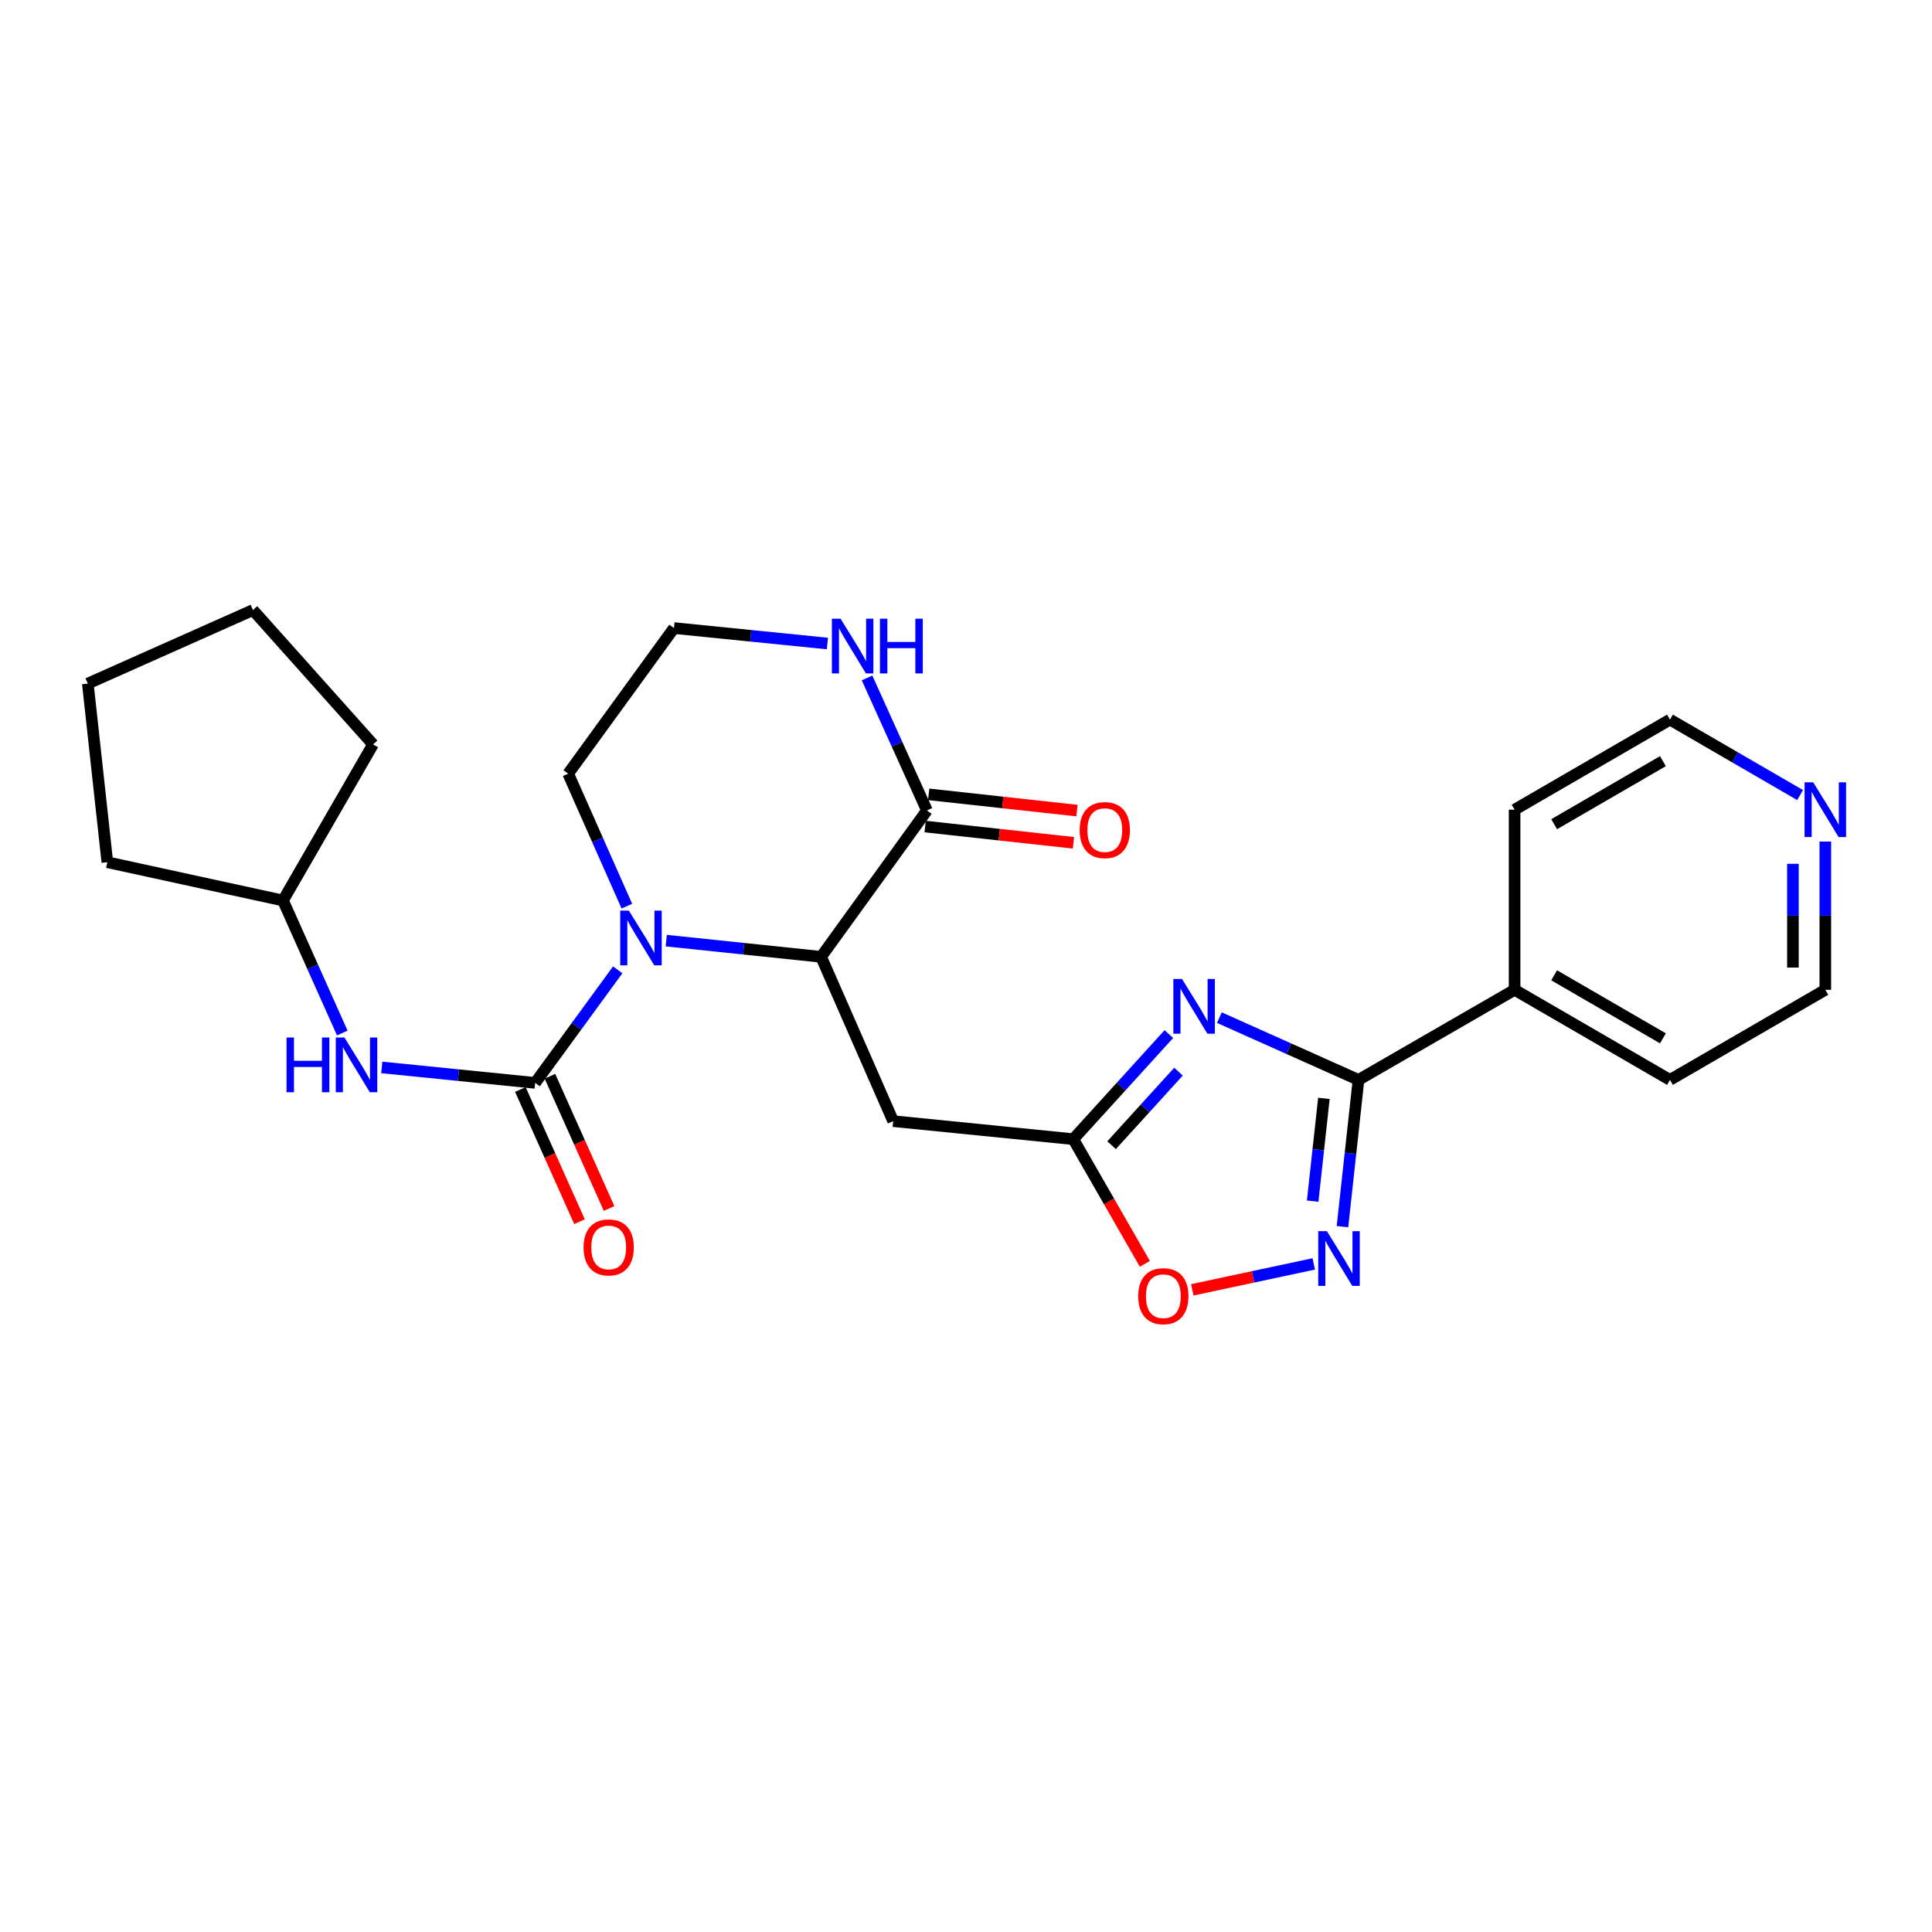 <?xml version='1.0' encoding='iso-8859-1'?>
<svg version='1.1' baseProfile='full'
              xmlns='http://www.w3.org/2000/svg'
                      xmlns:rdkit='http://www.rdkit.org/xml'
                      xmlns:xlink='http://www.w3.org/1999/xlink'
                  xml:space='preserve'
width='1000px' height='1000px' viewBox='0 0 1000 1000'>
<!-- END OF HEADER -->
<rect style='opacity:1.0;fill:#FFFFFF;stroke:none' width='1000' height='1000' x='0' y='0'> </rect>
<path class='bond-2' d='M 631.141,526.722 L 667.148,542.834' style='fill:none;fill-rule:evenodd;stroke:#0000FF;stroke-width:6px;stroke-linecap:butt;stroke-linejoin:miter;stroke-opacity:1' />
<path class='bond-2' d='M 667.148,542.834 L 703.155,558.945' style='fill:none;fill-rule:evenodd;stroke:#000000;stroke-width:6px;stroke-linecap:butt;stroke-linejoin:miter;stroke-opacity:1' />
<path class='bond-5' d='M 605.007,535.235 L 580.267,562.433' style='fill:none;fill-rule:evenodd;stroke:#0000FF;stroke-width:6px;stroke-linecap:butt;stroke-linejoin:miter;stroke-opacity:1' />
<path class='bond-5' d='M 580.267,562.433 L 555.528,589.63' style='fill:none;fill-rule:evenodd;stroke:#000000;stroke-width:6px;stroke-linecap:butt;stroke-linejoin:miter;stroke-opacity:1' />
<path class='bond-5' d='M 609.988,554.677 L 592.671,573.715' style='fill:none;fill-rule:evenodd;stroke:#0000FF;stroke-width:6px;stroke-linecap:butt;stroke-linejoin:miter;stroke-opacity:1' />
<path class='bond-5' d='M 592.671,573.715 L 575.353,592.753' style='fill:none;fill-rule:evenodd;stroke:#000000;stroke-width:6px;stroke-linecap:butt;stroke-linejoin:miter;stroke-opacity:1' />
<path class='bond-0' d='M 344.851,486.871 L 384.927,491.06' style='fill:none;fill-rule:evenodd;stroke:#0000FF;stroke-width:6px;stroke-linecap:butt;stroke-linejoin:miter;stroke-opacity:1' />
<path class='bond-0' d='M 384.927,491.06 L 425.003,495.248' style='fill:none;fill-rule:evenodd;stroke:#000000;stroke-width:6px;stroke-linecap:butt;stroke-linejoin:miter;stroke-opacity:1' />
<path class='bond-1' d='M 319.73,501.986 L 298.362,531.243' style='fill:none;fill-rule:evenodd;stroke:#0000FF;stroke-width:6px;stroke-linecap:butt;stroke-linejoin:miter;stroke-opacity:1' />
<path class='bond-1' d='M 298.362,531.243 L 276.994,560.501' style='fill:none;fill-rule:evenodd;stroke:#000000;stroke-width:6px;stroke-linecap:butt;stroke-linejoin:miter;stroke-opacity:1' />
<path class='bond-15' d='M 324.464,469.018 L 309.275,434.733' style='fill:none;fill-rule:evenodd;stroke:#0000FF;stroke-width:6px;stroke-linecap:butt;stroke-linejoin:miter;stroke-opacity:1' />
<path class='bond-15' d='M 309.275,434.733 L 294.087,400.447' style='fill:none;fill-rule:evenodd;stroke:#000000;stroke-width:6px;stroke-linecap:butt;stroke-linejoin:miter;stroke-opacity:1' />
<path class='bond-9' d='M 276.994,560.501 L 237.298,556.497' style='fill:none;fill-rule:evenodd;stroke:#000000;stroke-width:6px;stroke-linecap:butt;stroke-linejoin:miter;stroke-opacity:1' />
<path class='bond-9' d='M 237.298,556.497 L 197.603,552.494' style='fill:none;fill-rule:evenodd;stroke:#0000FF;stroke-width:6px;stroke-linecap:butt;stroke-linejoin:miter;stroke-opacity:1' />
<path class='bond-11' d='M 269.341,563.925 L 284.647,598.138' style='fill:none;fill-rule:evenodd;stroke:#000000;stroke-width:6px;stroke-linecap:butt;stroke-linejoin:miter;stroke-opacity:1' />
<path class='bond-11' d='M 284.647,598.138 L 299.954,632.351' style='fill:none;fill-rule:evenodd;stroke:#FF0000;stroke-width:6px;stroke-linecap:butt;stroke-linejoin:miter;stroke-opacity:1' />
<path class='bond-11' d='M 284.646,557.077 L 299.953,591.29' style='fill:none;fill-rule:evenodd;stroke:#000000;stroke-width:6px;stroke-linecap:butt;stroke-linejoin:miter;stroke-opacity:1' />
<path class='bond-11' d='M 299.953,591.29 L 315.259,625.503' style='fill:none;fill-rule:evenodd;stroke:#FF0000;stroke-width:6px;stroke-linecap:butt;stroke-linejoin:miter;stroke-opacity:1' />
<path class='bond-4' d='M 703.155,558.945 L 699.007,596.934' style='fill:none;fill-rule:evenodd;stroke:#000000;stroke-width:6px;stroke-linecap:butt;stroke-linejoin:miter;stroke-opacity:1' />
<path class='bond-4' d='M 699.007,596.934 L 694.858,634.923' style='fill:none;fill-rule:evenodd;stroke:#0000FF;stroke-width:6px;stroke-linecap:butt;stroke-linejoin:miter;stroke-opacity:1' />
<path class='bond-4' d='M 685.243,568.522 L 682.339,595.114' style='fill:none;fill-rule:evenodd;stroke:#000000;stroke-width:6px;stroke-linecap:butt;stroke-linejoin:miter;stroke-opacity:1' />
<path class='bond-4' d='M 682.339,595.114 L 679.434,621.706' style='fill:none;fill-rule:evenodd;stroke:#0000FF;stroke-width:6px;stroke-linecap:butt;stroke-linejoin:miter;stroke-opacity:1' />
<path class='bond-12' d='M 703.155,558.945 L 783.956,512.323' style='fill:none;fill-rule:evenodd;stroke:#000000;stroke-width:6px;stroke-linecap:butt;stroke-linejoin:miter;stroke-opacity:1' />
<path class='bond-3' d='M 425.003,495.248 L 462.311,580.305' style='fill:none;fill-rule:evenodd;stroke:#000000;stroke-width:6px;stroke-linecap:butt;stroke-linejoin:miter;stroke-opacity:1' />
<path class='bond-7' d='M 425.003,495.248 L 479.777,419.487' style='fill:none;fill-rule:evenodd;stroke:#000000;stroke-width:6px;stroke-linecap:butt;stroke-linejoin:miter;stroke-opacity:1' />
<path class='bond-26' d='M 679.994,654.198 L 648.563,660.909' style='fill:none;fill-rule:evenodd;stroke:#0000FF;stroke-width:6px;stroke-linecap:butt;stroke-linejoin:miter;stroke-opacity:1' />
<path class='bond-26' d='M 648.563,660.909 L 617.131,667.62' style='fill:none;fill-rule:evenodd;stroke:#FF0000;stroke-width:6px;stroke-linecap:butt;stroke-linejoin:miter;stroke-opacity:1' />
<path class='bond-6' d='M 555.528,589.63 L 462.311,580.305' style='fill:none;fill-rule:evenodd;stroke:#000000;stroke-width:6px;stroke-linecap:butt;stroke-linejoin:miter;stroke-opacity:1' />
<path class='bond-8' d='M 555.528,589.63 L 574.052,621.895' style='fill:none;fill-rule:evenodd;stroke:#000000;stroke-width:6px;stroke-linecap:butt;stroke-linejoin:miter;stroke-opacity:1' />
<path class='bond-8' d='M 574.052,621.895 L 592.576,654.161' style='fill:none;fill-rule:evenodd;stroke:#FF0000;stroke-width:6px;stroke-linecap:butt;stroke-linejoin:miter;stroke-opacity:1' />
<path class='bond-10' d='M 479.777,419.487 L 464.277,385.192' style='fill:none;fill-rule:evenodd;stroke:#000000;stroke-width:6px;stroke-linecap:butt;stroke-linejoin:miter;stroke-opacity:1' />
<path class='bond-10' d='M 464.277,385.192 L 448.778,350.896' style='fill:none;fill-rule:evenodd;stroke:#0000FF;stroke-width:6px;stroke-linecap:butt;stroke-linejoin:miter;stroke-opacity:1' />
<path class='bond-13' d='M 478.863,427.821 L 517.237,432.026' style='fill:none;fill-rule:evenodd;stroke:#000000;stroke-width:6px;stroke-linecap:butt;stroke-linejoin:miter;stroke-opacity:1' />
<path class='bond-13' d='M 517.237,432.026 L 555.61,436.231' style='fill:none;fill-rule:evenodd;stroke:#FF0000;stroke-width:6px;stroke-linecap:butt;stroke-linejoin:miter;stroke-opacity:1' />
<path class='bond-13' d='M 480.69,411.153 L 519.063,415.358' style='fill:none;fill-rule:evenodd;stroke:#000000;stroke-width:6px;stroke-linecap:butt;stroke-linejoin:miter;stroke-opacity:1' />
<path class='bond-13' d='M 519.063,415.358 L 557.437,419.563' style='fill:none;fill-rule:evenodd;stroke:#FF0000;stroke-width:6px;stroke-linecap:butt;stroke-linejoin:miter;stroke-opacity:1' />
<path class='bond-17' d='M 177.163,534.686 L 161.82,500.393' style='fill:none;fill-rule:evenodd;stroke:#0000FF;stroke-width:6px;stroke-linecap:butt;stroke-linejoin:miter;stroke-opacity:1' />
<path class='bond-17' d='M 161.82,500.393 L 146.478,466.101' style='fill:none;fill-rule:evenodd;stroke:#000000;stroke-width:6px;stroke-linecap:butt;stroke-linejoin:miter;stroke-opacity:1' />
<path class='bond-16' d='M 428.26,333.086 L 388.556,329.086' style='fill:none;fill-rule:evenodd;stroke:#0000FF;stroke-width:6px;stroke-linecap:butt;stroke-linejoin:miter;stroke-opacity:1' />
<path class='bond-16' d='M 388.556,329.086 L 348.851,325.087' style='fill:none;fill-rule:evenodd;stroke:#000000;stroke-width:6px;stroke-linecap:butt;stroke-linejoin:miter;stroke-opacity:1' />
<path class='bond-20' d='M 783.956,512.323 L 783.956,419.096' style='fill:none;fill-rule:evenodd;stroke:#000000;stroke-width:6px;stroke-linecap:butt;stroke-linejoin:miter;stroke-opacity:1' />
<path class='bond-21' d='M 783.956,512.323 L 864.374,558.945' style='fill:none;fill-rule:evenodd;stroke:#000000;stroke-width:6px;stroke-linecap:butt;stroke-linejoin:miter;stroke-opacity:1' />
<path class='bond-21' d='M 804.428,504.81 L 860.721,537.446' style='fill:none;fill-rule:evenodd;stroke:#000000;stroke-width:6px;stroke-linecap:butt;stroke-linejoin:miter;stroke-opacity:1' />
<path class='bond-14' d='M 944.783,435.587 L 944.783,473.955' style='fill:none;fill-rule:evenodd;stroke:#0000FF;stroke-width:6px;stroke-linecap:butt;stroke-linejoin:miter;stroke-opacity:1' />
<path class='bond-14' d='M 944.783,473.955 L 944.783,512.323' style='fill:none;fill-rule:evenodd;stroke:#000000;stroke-width:6px;stroke-linecap:butt;stroke-linejoin:miter;stroke-opacity:1' />
<path class='bond-14' d='M 928.016,447.097 L 928.016,473.955' style='fill:none;fill-rule:evenodd;stroke:#0000FF;stroke-width:6px;stroke-linecap:butt;stroke-linejoin:miter;stroke-opacity:1' />
<path class='bond-14' d='M 928.016,473.955 L 928.016,500.812' style='fill:none;fill-rule:evenodd;stroke:#000000;stroke-width:6px;stroke-linecap:butt;stroke-linejoin:miter;stroke-opacity:1' />
<path class='bond-27' d='M 931.719,411.521 L 898.047,391.997' style='fill:none;fill-rule:evenodd;stroke:#0000FF;stroke-width:6px;stroke-linecap:butt;stroke-linejoin:miter;stroke-opacity:1' />
<path class='bond-27' d='M 898.047,391.997 L 864.374,372.473' style='fill:none;fill-rule:evenodd;stroke:#000000;stroke-width:6px;stroke-linecap:butt;stroke-linejoin:miter;stroke-opacity:1' />
<path class='bond-28' d='M 294.087,400.447 L 348.851,325.087' style='fill:none;fill-rule:evenodd;stroke:#000000;stroke-width:6px;stroke-linecap:butt;stroke-linejoin:miter;stroke-opacity:1' />
<path class='bond-22' d='M 146.478,466.101 L 193.082,385.3' style='fill:none;fill-rule:evenodd;stroke:#000000;stroke-width:6px;stroke-linecap:butt;stroke-linejoin:miter;stroke-opacity:1' />
<path class='bond-23' d='M 146.478,466.101 L 55.562,446.287' style='fill:none;fill-rule:evenodd;stroke:#000000;stroke-width:6px;stroke-linecap:butt;stroke-linejoin:miter;stroke-opacity:1' />
<path class='bond-18' d='M 864.374,372.473 L 783.956,419.096' style='fill:none;fill-rule:evenodd;stroke:#000000;stroke-width:6px;stroke-linecap:butt;stroke-linejoin:miter;stroke-opacity:1' />
<path class='bond-18' d='M 860.721,393.973 L 804.428,426.608' style='fill:none;fill-rule:evenodd;stroke:#000000;stroke-width:6px;stroke-linecap:butt;stroke-linejoin:miter;stroke-opacity:1' />
<path class='bond-19' d='M 944.783,512.323 L 864.374,558.945' style='fill:none;fill-rule:evenodd;stroke:#000000;stroke-width:6px;stroke-linecap:butt;stroke-linejoin:miter;stroke-opacity:1' />
<path class='bond-25' d='M 193.082,385.3 L 130.922,315.762' style='fill:none;fill-rule:evenodd;stroke:#000000;stroke-width:6px;stroke-linecap:butt;stroke-linejoin:miter;stroke-opacity:1' />
<path class='bond-24' d='M 55.562,446.287 L 45.455,353.824' style='fill:none;fill-rule:evenodd;stroke:#000000;stroke-width:6px;stroke-linecap:butt;stroke-linejoin:miter;stroke-opacity:1' />
<path class='bond-29' d='M 45.455,353.824 L 130.922,315.762' style='fill:none;fill-rule:evenodd;stroke:#000000;stroke-width:6px;stroke-linecap:butt;stroke-linejoin:miter;stroke-opacity:1' />
<path  class='atom-0' d='M 611.81 506.714
L 621.09 521.714
Q 622.01 523.194, 623.49 525.874
Q 624.97 528.554, 625.05 528.714
L 625.05 506.714
L 628.81 506.714
L 628.81 535.034
L 624.93 535.034
L 614.97 518.634
Q 613.81 516.714, 612.57 514.514
Q 611.37 512.314, 611.01 511.634
L 611.01 535.034
L 607.33 535.034
L 607.33 506.714
L 611.81 506.714
' fill='#0000FF'/>
<path  class='atom-1' d='M 325.507 471.344
L 334.787 486.344
Q 335.707 487.824, 337.187 490.504
Q 338.667 493.184, 338.747 493.344
L 338.747 471.344
L 342.507 471.344
L 342.507 499.664
L 338.627 499.664
L 328.667 483.264
Q 327.507 481.344, 326.267 479.144
Q 325.067 476.944, 324.707 476.264
L 324.707 499.664
L 321.027 499.664
L 321.027 471.344
L 325.507 471.344
' fill='#0000FF'/>
<path  class='atom-5' d='M 686.798 637.248
L 696.078 652.248
Q 696.998 653.728, 698.478 656.408
Q 699.958 659.088, 700.038 659.248
L 700.038 637.248
L 703.798 637.248
L 703.798 665.568
L 699.918 665.568
L 689.958 649.168
Q 688.798 647.248, 687.558 645.048
Q 686.358 642.848, 685.998 642.168
L 685.998 665.568
L 682.318 665.568
L 682.318 637.248
L 686.798 637.248
' fill='#0000FF'/>
<path  class='atom-9' d='M 589.141 670.901
Q 589.141 664.101, 592.501 660.301
Q 595.861 656.501, 602.141 656.501
Q 608.421 656.501, 611.781 660.301
Q 615.141 664.101, 615.141 670.901
Q 615.141 677.781, 611.741 681.701
Q 608.341 685.581, 602.141 685.581
Q 595.901 685.581, 592.501 681.701
Q 589.141 677.821, 589.141 670.901
M 602.141 682.381
Q 606.461 682.381, 608.781 679.501
Q 611.141 676.581, 611.141 670.901
Q 611.141 665.341, 608.781 662.541
Q 606.461 659.701, 602.141 659.701
Q 597.821 659.701, 595.461 662.501
Q 593.141 665.301, 593.141 670.901
Q 593.141 676.621, 595.461 679.501
Q 597.821 682.381, 602.141 682.381
' fill='#FF0000'/>
<path  class='atom-10' d='M 148.32 537.016
L 152.16 537.016
L 152.16 549.056
L 166.64 549.056
L 166.64 537.016
L 170.48 537.016
L 170.48 565.336
L 166.64 565.336
L 166.64 552.256
L 152.16 552.256
L 152.16 565.336
L 148.32 565.336
L 148.32 537.016
' fill='#0000FF'/>
<path  class='atom-10' d='M 178.28 537.016
L 187.56 552.016
Q 188.48 553.496, 189.96 556.176
Q 191.44 558.856, 191.52 559.016
L 191.52 537.016
L 195.28 537.016
L 195.28 565.336
L 191.4 565.336
L 181.44 548.936
Q 180.28 547.016, 179.04 544.816
Q 177.84 542.616, 177.48 541.936
L 177.48 565.336
L 173.8 565.336
L 173.8 537.016
L 178.28 537.016
' fill='#0000FF'/>
<path  class='atom-11' d='M 435.063 320.242
L 444.343 335.242
Q 445.263 336.722, 446.743 339.402
Q 448.223 342.082, 448.303 342.242
L 448.303 320.242
L 452.063 320.242
L 452.063 348.562
L 448.183 348.562
L 438.223 332.162
Q 437.063 330.242, 435.823 328.042
Q 434.623 325.842, 434.263 325.162
L 434.263 348.562
L 430.583 348.562
L 430.583 320.242
L 435.063 320.242
' fill='#0000FF'/>
<path  class='atom-11' d='M 455.463 320.242
L 459.303 320.242
L 459.303 332.282
L 473.783 332.282
L 473.783 320.242
L 477.623 320.242
L 477.623 348.562
L 473.783 348.562
L 473.783 335.482
L 459.303 335.482
L 459.303 348.562
L 455.463 348.562
L 455.463 320.242
' fill='#0000FF'/>
<path  class='atom-12' d='M 302.056 645.657
Q 302.056 638.857, 305.416 635.057
Q 308.776 631.257, 315.056 631.257
Q 321.336 631.257, 324.696 635.057
Q 328.056 638.857, 328.056 645.657
Q 328.056 652.537, 324.656 656.457
Q 321.256 660.337, 315.056 660.337
Q 308.816 660.337, 305.416 656.457
Q 302.056 652.577, 302.056 645.657
M 315.056 657.137
Q 319.376 657.137, 321.696 654.257
Q 324.056 651.337, 324.056 645.657
Q 324.056 640.097, 321.696 637.297
Q 319.376 634.457, 315.056 634.457
Q 310.736 634.457, 308.376 637.257
Q 306.056 640.057, 306.056 645.657
Q 306.056 651.377, 308.376 654.257
Q 310.736 657.137, 315.056 657.137
' fill='#FF0000'/>
<path  class='atom-14' d='M 558.839 429.656
Q 558.839 422.856, 562.199 419.056
Q 565.559 415.256, 571.839 415.256
Q 578.119 415.256, 581.479 419.056
Q 584.839 422.856, 584.839 429.656
Q 584.839 436.536, 581.439 440.456
Q 578.039 444.336, 571.839 444.336
Q 565.599 444.336, 562.199 440.456
Q 558.839 436.576, 558.839 429.656
M 571.839 441.136
Q 576.159 441.136, 578.479 438.256
Q 580.839 435.336, 580.839 429.656
Q 580.839 424.096, 578.479 421.296
Q 576.159 418.456, 571.839 418.456
Q 567.519 418.456, 565.159 421.256
Q 562.839 424.056, 562.839 429.656
Q 562.839 435.376, 565.159 438.256
Q 567.519 441.136, 571.839 441.136
' fill='#FF0000'/>
<path  class='atom-15' d='M 938.523 404.936
L 947.803 419.936
Q 948.723 421.416, 950.203 424.096
Q 951.683 426.776, 951.763 426.936
L 951.763 404.936
L 955.523 404.936
L 955.523 433.256
L 951.643 433.256
L 941.683 416.856
Q 940.523 414.936, 939.283 412.736
Q 938.083 410.536, 937.723 409.856
L 937.723 433.256
L 934.043 433.256
L 934.043 404.936
L 938.523 404.936
' fill='#0000FF'/>
</svg>
